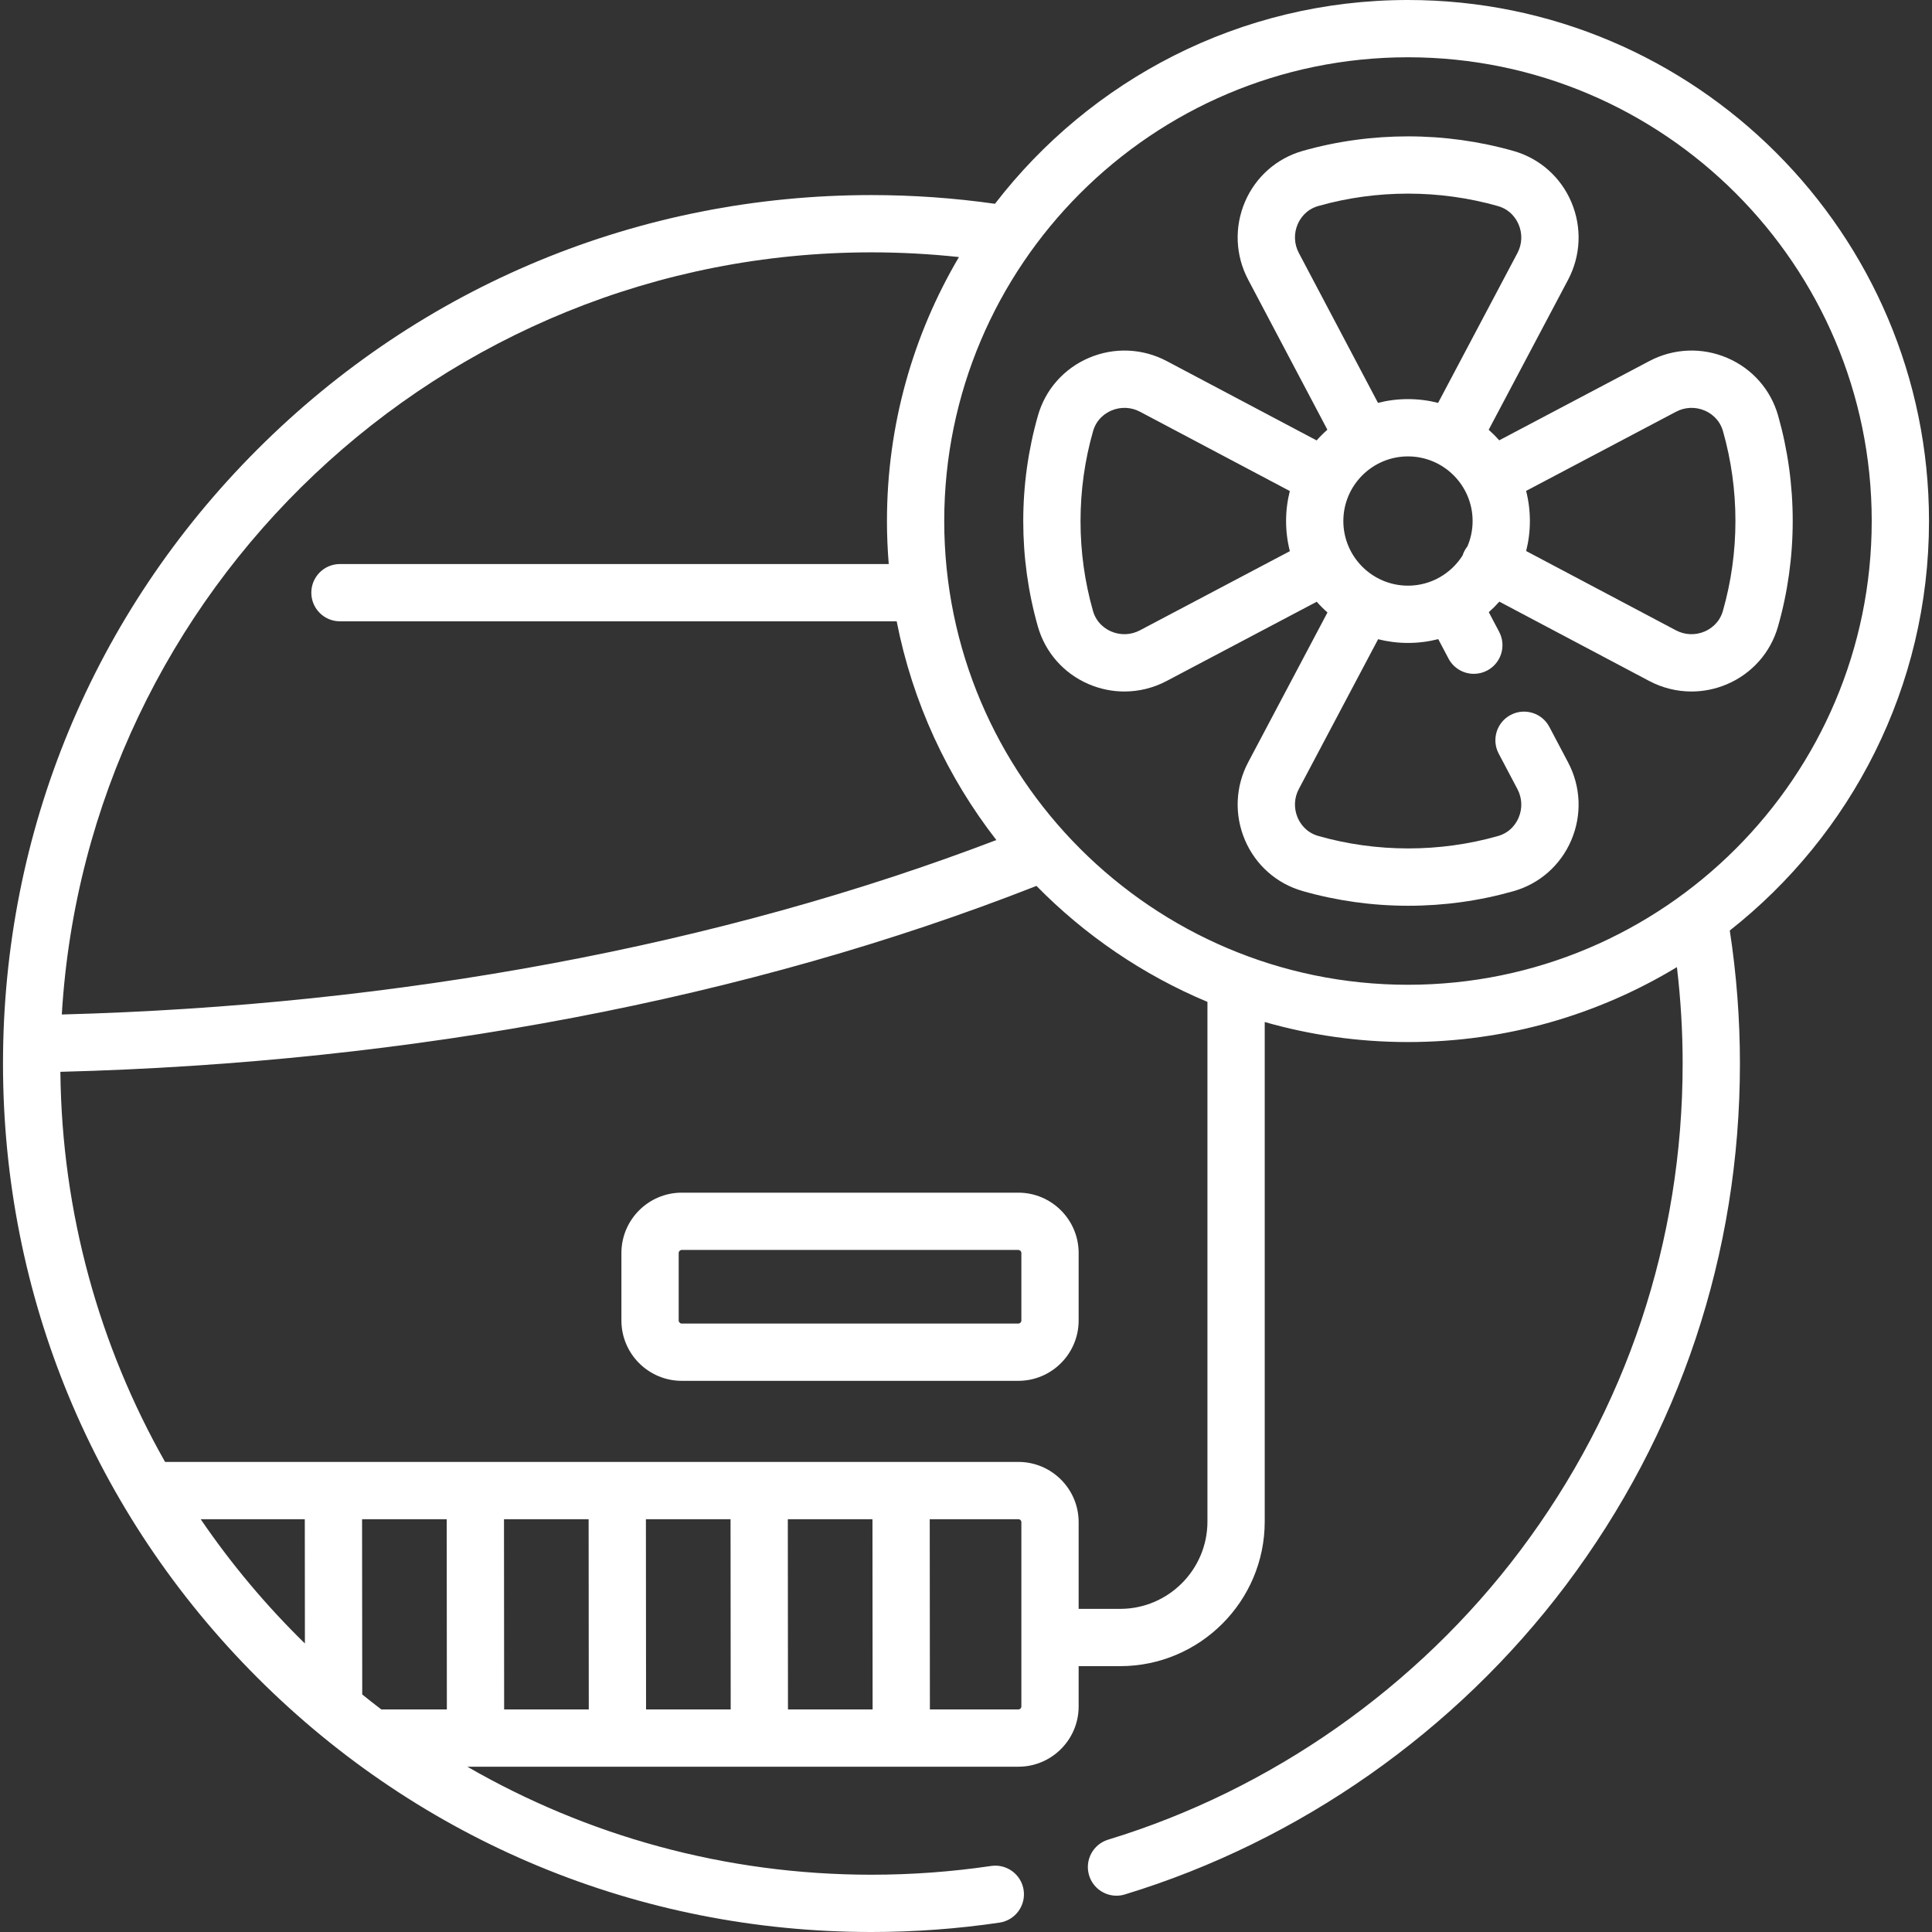 <?xml version="1.0" encoding="UTF-8"?> <svg xmlns="http://www.w3.org/2000/svg" width="512" height="512" viewBox="0 0 512 512" fill="none"><rect x="0" y="0" width="512" height="512" fill="#333333" stroke="none"/><g clip-path="url(#clip0_2852_93)"><path d="M269.858 316.068H180.675C171.856 316.068 164.681 323.243 164.681 332.063V349.942C164.681 358.762 171.856 365.937 180.675 365.937H269.858C278.677 365.937 285.853 358.762 285.853 349.942V332.063C285.853 323.244 278.678 316.068 269.858 316.068ZM270.673 349.942C270.673 350.392 270.307 350.757 269.858 350.757H180.675C180.226 350.757 179.86 350.391 179.86 349.942V332.063C179.86 331.613 180.226 331.248 180.675 331.248H269.858C270.307 331.248 270.673 331.613 270.673 332.063V349.942Z" fill="white"></path><path d="M511.206 138.077C511.206 61.941 449.265 0 373.129 0C328.604 0 288.942 21.19 263.676 54.008C252.889 52.474 241.901 51.696 230.946 51.696C169.47 51.696 111.674 75.636 68.204 119.106C24.734 162.576 0.794 220.372 0.794 281.848C0.794 343.324 24.734 401.12 68.204 444.59C111.674 488.06 169.47 512 230.947 512C242.306 512 253.722 511.164 264.878 509.515C269.025 508.902 271.889 505.044 271.276 500.897C270.663 496.75 266.801 493.888 262.658 494.499C252.235 496.04 241.565 496.821 230.947 496.821C191.981 496.821 155.404 486.398 123.854 468.196H126.019H126.025H163.628H163.634H201.238H201.244H238.847H238.853H269.887C278.69 468.196 285.852 461.034 285.852 452.231V441.547H296.844C317.974 441.547 335.165 424.357 335.165 403.227V270.845C347.232 274.3 359.968 276.154 373.129 276.154C399.188 276.154 423.583 268.894 444.402 256.296C445.402 264.754 445.919 273.307 445.919 281.849C445.919 328.857 431.025 373.502 402.846 410.958C375.584 447.196 336.812 474.389 293.672 487.528C289.662 488.749 287.402 492.99 288.623 497C289.62 500.273 292.628 502.38 295.881 502.38C296.613 502.38 297.358 502.273 298.095 502.049C344.287 487.98 385.796 458.871 414.977 420.083C445.151 379.976 461.099 332.175 461.099 281.848C461.099 270.039 460.192 258.203 458.41 246.597C490.54 221.293 511.206 182.053 511.206 138.077ZM230.947 66.875C238.691 66.875 246.449 67.299 254.131 68.121C242.017 88.649 235.053 112.563 235.053 138.076C235.053 141.915 235.218 145.715 235.527 149.475H103.586H90.093C85.901 149.475 82.503 152.873 82.503 157.065C82.503 161.257 85.901 164.655 90.093 164.655H103.586H237.63C241.843 186.174 251.068 205.918 264.039 222.618C190.953 250.556 105.73 266.475 16.378 268.851C23.121 156.345 116.775 66.875 230.947 66.875ZM53.186 402.604H80.774L80.804 435.538C70.549 425.518 61.286 414.489 53.186 402.604ZM101.05 453.016C99.344 451.72 97.66 450.397 95.995 449.05L95.953 402.604H118.382L118.422 453.016H101.05ZM133.602 453.016L133.562 402.604H155.992L156.032 453.016H133.602ZM171.212 453.016L171.172 402.604H193.602L193.642 453.016H171.212ZM208.821 453.016L208.781 402.604H231.211L231.251 453.016H208.821ZM270.673 452.231C270.673 452.664 270.321 453.017 269.887 453.017H246.43L246.39 402.605H269.887C270.32 402.605 270.673 402.957 270.673 403.391V452.231ZM319.986 403.227H319.985C319.985 415.987 309.604 426.368 296.844 426.368H285.852V403.39C285.852 394.587 278.69 387.425 269.887 387.425H238.795H238.789H201.185H201.179H163.576H163.57H125.966H125.96H88.357H88.35H43.745C26.415 356.818 16.38 321.568 16.002 284.043C109.463 281.638 198.627 264.656 274.67 234.774C287.487 247.822 302.865 258.344 319.986 265.511V403.227ZM373.129 260.974C305.363 260.974 250.232 205.842 250.232 138.076C250.232 70.31 305.364 15.179 373.129 15.179C440.894 15.179 496.026 70.311 496.026 138.076C496.026 205.843 440.895 260.974 373.129 260.974Z" fill="white"></path><path d="M471.216 110.134C469.259 103.246 464.342 97.673 457.728 94.845C451.041 91.985 443.52 92.292 437.094 95.685L397.313 116.688C396.439 115.701 395.506 114.768 394.518 113.894L415.55 74.159C418.95 67.737 419.264 60.217 416.412 53.528C413.59 46.908 408.019 41.984 401.129 40.019C383.025 34.855 363.336 34.845 345.226 39.992C338.338 41.949 332.765 46.866 329.936 53.48C327.077 60.166 327.382 67.687 330.776 74.114L351.767 113.871C350.761 114.76 349.811 115.71 348.922 116.716L309.21 95.697C302.788 92.297 295.268 91.982 288.58 94.835C281.96 97.657 277.035 103.228 275.07 110.118C272.483 119.187 271.171 128.607 271.171 138.118C271.171 147.594 272.473 156.982 275.042 166.022C277 172.91 281.917 178.483 288.531 181.311C291.568 182.61 294.777 183.255 297.978 183.255C301.824 183.255 305.657 182.323 309.165 180.471L348.946 159.467C349.836 160.472 350.788 161.421 351.795 162.309L330.787 201.997C327.388 208.42 327.074 215.939 329.926 222.628C332.749 229.248 338.319 234.172 345.209 236.137C354.278 238.724 363.698 240.036 373.209 240.036C382.685 240.036 392.073 238.734 401.113 236.165C408.001 234.207 413.574 229.29 416.402 222.675C419.261 215.989 418.955 208.468 415.562 202.043L410.594 192.633C408.637 188.926 404.046 187.509 400.339 189.465C396.632 191.422 395.214 196.013 397.171 199.72L402.139 209.13C403.384 211.488 403.496 214.251 402.445 216.708C401.846 218.11 400.336 220.606 396.963 221.564C381.555 225.943 364.773 225.934 349.372 221.541C345.996 220.578 344.488 218.079 343.889 216.675C342.84 214.217 342.955 211.456 344.202 209.099L365.215 169.402C367.748 170.042 370.399 170.386 373.129 170.386C375.897 170.386 378.585 170.035 381.151 169.377L383.869 174.525C385.229 177.102 387.862 178.573 390.587 178.573C391.782 178.573 392.994 178.29 394.124 177.693C397.831 175.736 399.249 171.145 397.292 167.438L394.546 162.237C395.532 161.362 396.464 160.427 397.337 159.439L437.048 180.459C440.561 182.319 444.402 183.255 448.257 183.255C451.448 183.255 454.65 182.613 457.68 181.321C464.3 178.498 469.224 172.928 471.189 166.038C473.776 156.968 475.088 147.547 475.088 138.038C475.088 128.561 473.785 119.173 471.216 110.134ZM302.078 167.048C299.72 168.292 296.957 168.405 294.5 167.354C293.098 166.755 290.602 165.245 289.644 161.872C287.459 154.183 286.351 146.191 286.351 138.118C286.351 130.016 287.467 121.996 289.668 114.282C290.631 110.905 293.13 109.397 294.534 108.798C296.991 107.75 299.753 107.865 302.11 109.113L341.816 130.13C341.17 132.674 340.824 135.336 340.824 138.078C340.824 140.833 341.173 143.509 341.825 146.064L302.078 167.048ZM388.876 144.806C388.592 145.165 388.333 145.55 388.111 145.969C387.898 146.371 387.733 146.785 387.598 147.203C384.56 152.003 379.217 155.207 373.128 155.207C363.685 155.206 356.001 147.522 356.001 138.078C356.001 128.633 363.685 120.95 373.129 120.95C382.573 120.95 390.257 128.634 390.257 138.078C390.257 140.466 389.763 142.739 388.876 144.806ZM381.114 106.769C378.559 106.117 375.885 105.769 373.13 105.769C370.387 105.769 367.724 106.115 365.179 106.761L344.199 67.026C342.954 64.667 342.842 61.904 343.893 59.447C344.492 58.045 346.002 55.55 349.375 54.591C364.782 50.212 381.564 50.221 396.966 54.614C400.342 55.577 401.85 58.076 402.449 59.48C403.497 61.938 403.383 64.699 402.135 67.056L381.114 106.769ZM456.591 161.875C455.628 165.251 453.129 166.759 451.725 167.358C449.267 168.406 446.504 168.292 444.149 167.044L404.444 146.028C405.09 143.484 405.436 140.821 405.436 138.079C405.436 135.324 405.087 132.648 404.435 130.093L444.179 109.109C446.537 107.864 449.299 107.752 451.758 108.803C453.16 109.402 455.655 110.912 456.614 114.286C458.799 121.974 459.908 129.966 459.908 138.04C459.908 146.139 458.792 154.159 456.591 161.875Z" fill="white"></path></g><defs><clipPath id="clip0_2852_93"><rect width="512" height="512" fill="white"></rect></clipPath></defs></svg> 